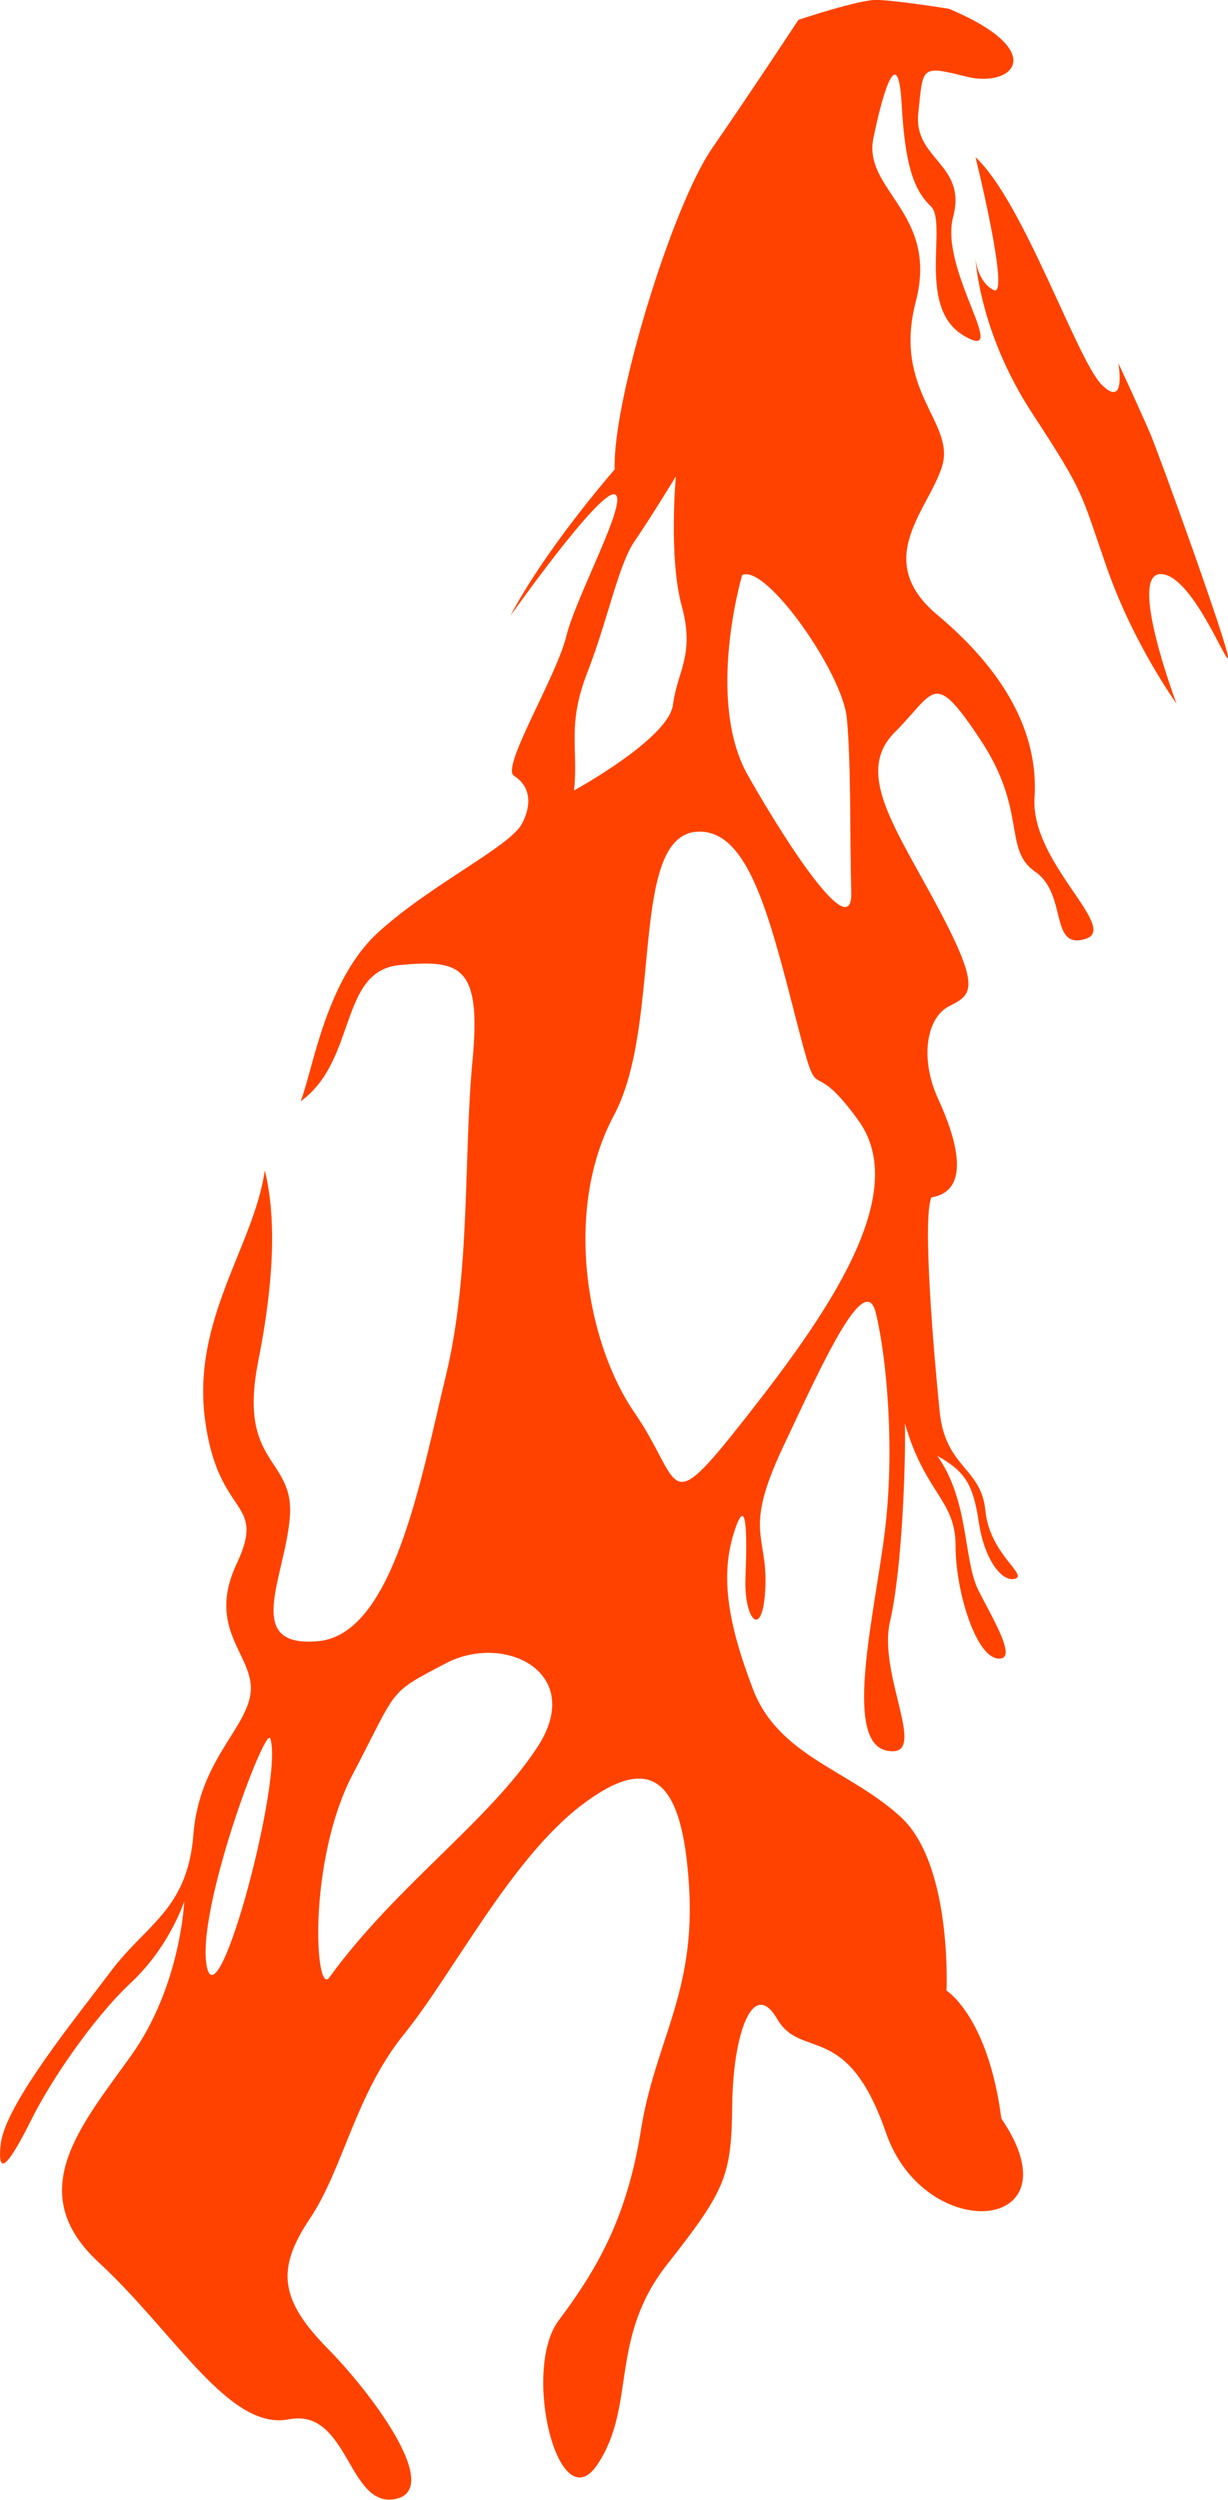 <?xml version="1.0" encoding="UTF-8"?> <!-- Generator: Adobe Illustrator 24.3.0, SVG Export Plug-In . SVG Version: 6.00 Build 0) --> <svg xmlns="http://www.w3.org/2000/svg" xmlns:xlink="http://www.w3.org/1999/xlink" id="Layer_1" x="0px" y="0px" viewBox="0 0 146.94 299.1" style="enable-background:new 0 0 146.94 299.1;" xml:space="preserve"> <style type="text/css"> .st0{fill:#5B544F;} .st1{fill:#FFFFFF;} .st2{fill:#93C2D1;} .st3{fill:#F9E6CA;} .st4{fill:#D0EAEF;} .st5{fill:#4596AF;} .st6{fill:#337F91;} .st7{fill:#494120;} .st8{fill:#262810;} .st9{fill:#8C714B;} .st10{fill:#FF4200;} .st11{fill:none;stroke:#FF0000;stroke-width:1.124;stroke-miterlimit:10;} .st12{fill:#DDC6A6;} .st13{fill:#D68316;} .st14{opacity:0.3;fill:#7C4F23;} .st15{fill:#FFDD2E;} .st16{fill:#A35113;} .st17{fill:#60BBBF;} .st18{fill:#E57F7C;} .st19{fill:#D1605A;} .st20{fill:none;stroke:#231F20;stroke-width:2.436;stroke-miterlimit:10;} .st21{fill:#C69317;} .st22{fill:#144F23;} .st23{fill:#C69F17;} .st24{fill:#0F441A;} .st25{fill:#8A453D;} .st26{fill:#7C9D3C;} .st27{fill:#124C21;} .st28{fill:#0B3512;} .st29{fill:#8C332C;} .st30{fill:#0C7725;} .st31{fill:#7A2420;} .st32{fill:#195B24;} .st33{fill:#90B730;} .st34{fill:#84A51E;} .st35{fill:#8C9419;} .st36{fill:#7F8214;} .st37{fill:#1B600F;} .st38{fill:#AAAF41;} .st39{fill:#277A16;} .st40{fill:#437A1F;} .st41{fill:#08320A;} .st42{fill:#184C1A;} .st43{fill:#1E3B28;} .st44{fill:none;} </style> <g> <path class="st10" d="M123.79,95.43c0.5-7.85-3.68-15.2-11.63-21.86c-7.95-6.66-0.89-12.72,0.6-17.89 c1.49-5.17-5.96-8.94-3.18-19.58c2.78-10.63-6.36-13.32-5.07-19.58c1.29-6.26,2.98-11.23,3.38-4.07c0.4,7.15,1.39,10.23,3.48,12.22 c2.09,1.99-1.79,12.12,3.97,15.5c5.76,3.38-2.98-7.85-1.29-14.21c1.69-6.36-4.77-6.86-4.17-12.42c0.6-5.56,0.2-5.76,5.76-4.37 c5.57,1.39,10.04-3.01-2.09-8.12c0,0-6.62-1.06-8.74-1.06c-2.12,0-9.27,2.38-9.27,2.38s-5.57,8.48-10.33,15.37 c-4.77,6.89-11.93,30.21-11.66,38.42c-9.27,10.86-12.45,17.49-12.45,17.49s10.53-14.91,12.42-14.51c1.89,0.4-4.57,12.12-5.76,16.99 c-1.19,4.87-7.85,15.7-6.26,16.69c1.59,0.99,2.39,2.88,1,5.66c-1.39,2.78-10.83,7.25-17.19,13.02c-6.36,5.76-7.85,16.5-9.34,20.27 c6.76-4.87,4.57-15.6,11.82-16.3c7.25-0.69,9.84,0,8.75,11.43c-1.09,11.43-0.2,25.34-3.18,37.66c-2.98,12.32-6.26,31-15.3,31.8 c-9.04,0.8-3.97-7.55-3.38-14.81c0.6-7.25-6.26-6.16-3.78-18.68c2.48-12.52,1.69-19.08,0.79-22.85 c-1.29,9.04-8.74,17.79-7.16,29.81c1.59,12.02,7.45,9.44,3.78,17.29c-3.68,7.85,2.09,10.93,1.69,15.3 c-0.4,4.37-6.16,8.15-6.86,17.09c-0.7,8.94-5.66,10.73-9.84,16.3c-4.17,5.56-12.72,16-13.22,20.77c-0.5,4.77,1.59,1.19,3.78-3.18 c2.19-4.37,7.16-11.82,11.83-16.2s6.36-9.74,6.36-9.74s-0.4,10.14-6.36,18.48c-5.96,8.35-13.02,16.3-3.88,24.74 c9.14,8.45,15.6,20.17,22.75,18.78c7.16-1.39,7.06,10.63,12.72,9.54c5.66-1.09-2.39-12.22-8.05-17.99 c-5.66-5.76-6.26-9.44-2.19-15.5c4.07-6.06,5.46-14.91,11.33-22.16c5.86-7.25,12.72-20.87,21.16-27.33 c8.45-6.46,12.12-3.18,12.92,9.64c0.8,12.82-4.07,18.58-5.76,29.21c-1.69,10.63-5.37,16.79-9.84,22.76 c-4.47,5.96,0,24.25,4.67,17.19c4.67-7.05,1.29-15,8.35-23.95c7.05-8.94,7.65-10.63,7.75-19.08c0.1-8.45,2.48-15.2,5.37-10.24 c2.88,4.97,8.35,0.1,13.02,13.61c4.67,13.51,23.15,12.02,13.81-1.69c-1.59-12.22-6.56-15.3-6.56-15.3s0.7-15.1-5.47-20.77 c-6.16-5.66-14.61-7.25-17.69-15.3c-3.08-8.05-3.88-13.61-2.29-18.68c1.59-5.07,1.59,0.3,1.39,5.37c-0.2,5.07,2.09,7.55,2.38,1.19 c0.3-6.36-2.68-6.66,2.09-16.79c4.77-10.14,9.84-21.36,11.13-16.1c1.29,5.27,2.29,16.2,1.09,26.03c-1.19,9.84-5.07,25.24,0.2,26.33 c5.27,1.09-1.09-8.94,0.4-15.4c1.49-6.46,1.89-19.08,1.79-23.75c2.38,8.35,6.06,9.14,6.06,14.61c0,5.46,2.38,13.12,4.97,13.51 c2.58,0.4-0.3-4.37-2.19-8.05c-1.89-3.68-1.09-10.73-4.97-16.2c3.28,1.89,4.27,3.28,4.97,7.95c0.7,4.67,2.88,7.25,4.37,6.76 c1.49-0.5-3.08-2.98-3.58-8.15c-0.5-5.17-4.77-5.07-5.47-11.83c-0.69-6.76-2.09-23.15-0.99-25.64c4.87-0.8,2.98-7.06,0.79-11.82 c-2.18-4.77-1.39-9.64,1.29-11.03c2.68-1.39,3.98-1.89-1.19-11.63c-5.17-9.74-10.13-16.3-5.27-21.17 c4.87-4.87,4.57-7.65,10.24,0.89c5.66,8.54,2.68,13.12,6.56,15.8c3.88,2.68,1.69,9.34,5.96,8.05 C134.12,111.13,123.29,103.28,123.79,95.43z M24.76,235.35c-1.41-6.53,7-29.04,7.58-27.34C33.93,212.59,26.17,241.88,24.76,235.35z M64.28,209.07c-5.86,8.91-16.94,16.58-24.87,27.52c-1.72,2.38-2.64-13.94,2.82-24.35c5.47-10.41,4.06-9.53,11.11-13.23 C60.4,195.3,70.14,200.15,64.28,209.07z M88.8,68.81c2.82-1.41,12,11.64,12.53,17.11c0.53,5.47,0.35,14.64,0.53,20.82 c0.18,6.17-7.23-4.94-12.35-13.94C84.39,83.81,88.8,68.81,88.8,68.81z M68.69,94.57c0.53-4.94-0.88-7.76,1.59-14.11 c2.47-6.35,3.71-12.88,5.65-15.7c1.94-2.82,4.94-7.76,4.94-7.76s-0.88,9.7,0.71,15.52c1.59,5.82-0.53,7.76-1.06,11.82 C79.98,88.4,68.69,94.57,68.69,94.57z M89.15,169.72c-9.7,12.35-7.41,7.76-13.23-0.71c-5.82-8.47-8.47-24.34-2.47-35.54 c6-11.2,1.59-34.24,10.41-33.97c5.65,0.18,8.12,9.7,11.29,22.05c3.17,12.35,1.24,3.71,7.58,12.53 C109.09,142.91,98.86,157.38,89.15,169.72z"></path> <path class="st10" d="M116.73,18.81c0,0,4.17,16.89,2.19,15.9c-1.99-0.99-2.19-3.78-2.19-3.78s0.4,8.74,6.76,18.48 c6.36,9.74,5.76,9.34,8.94,18.48c3.18,9.14,8.35,16.3,8.35,16.3s-5.76-15.3-1.99-15.5c3.78-0.2,8.15,11.33,8.15,9.94 c0-1.39-8.15-24.05-9.34-26.83c-1.19-2.78-3.78-8.35-3.78-8.35s0.99,5.56-1.99,2.58C128.86,43.06,122.5,24.18,116.73,18.81z"></path> </g> </svg> 